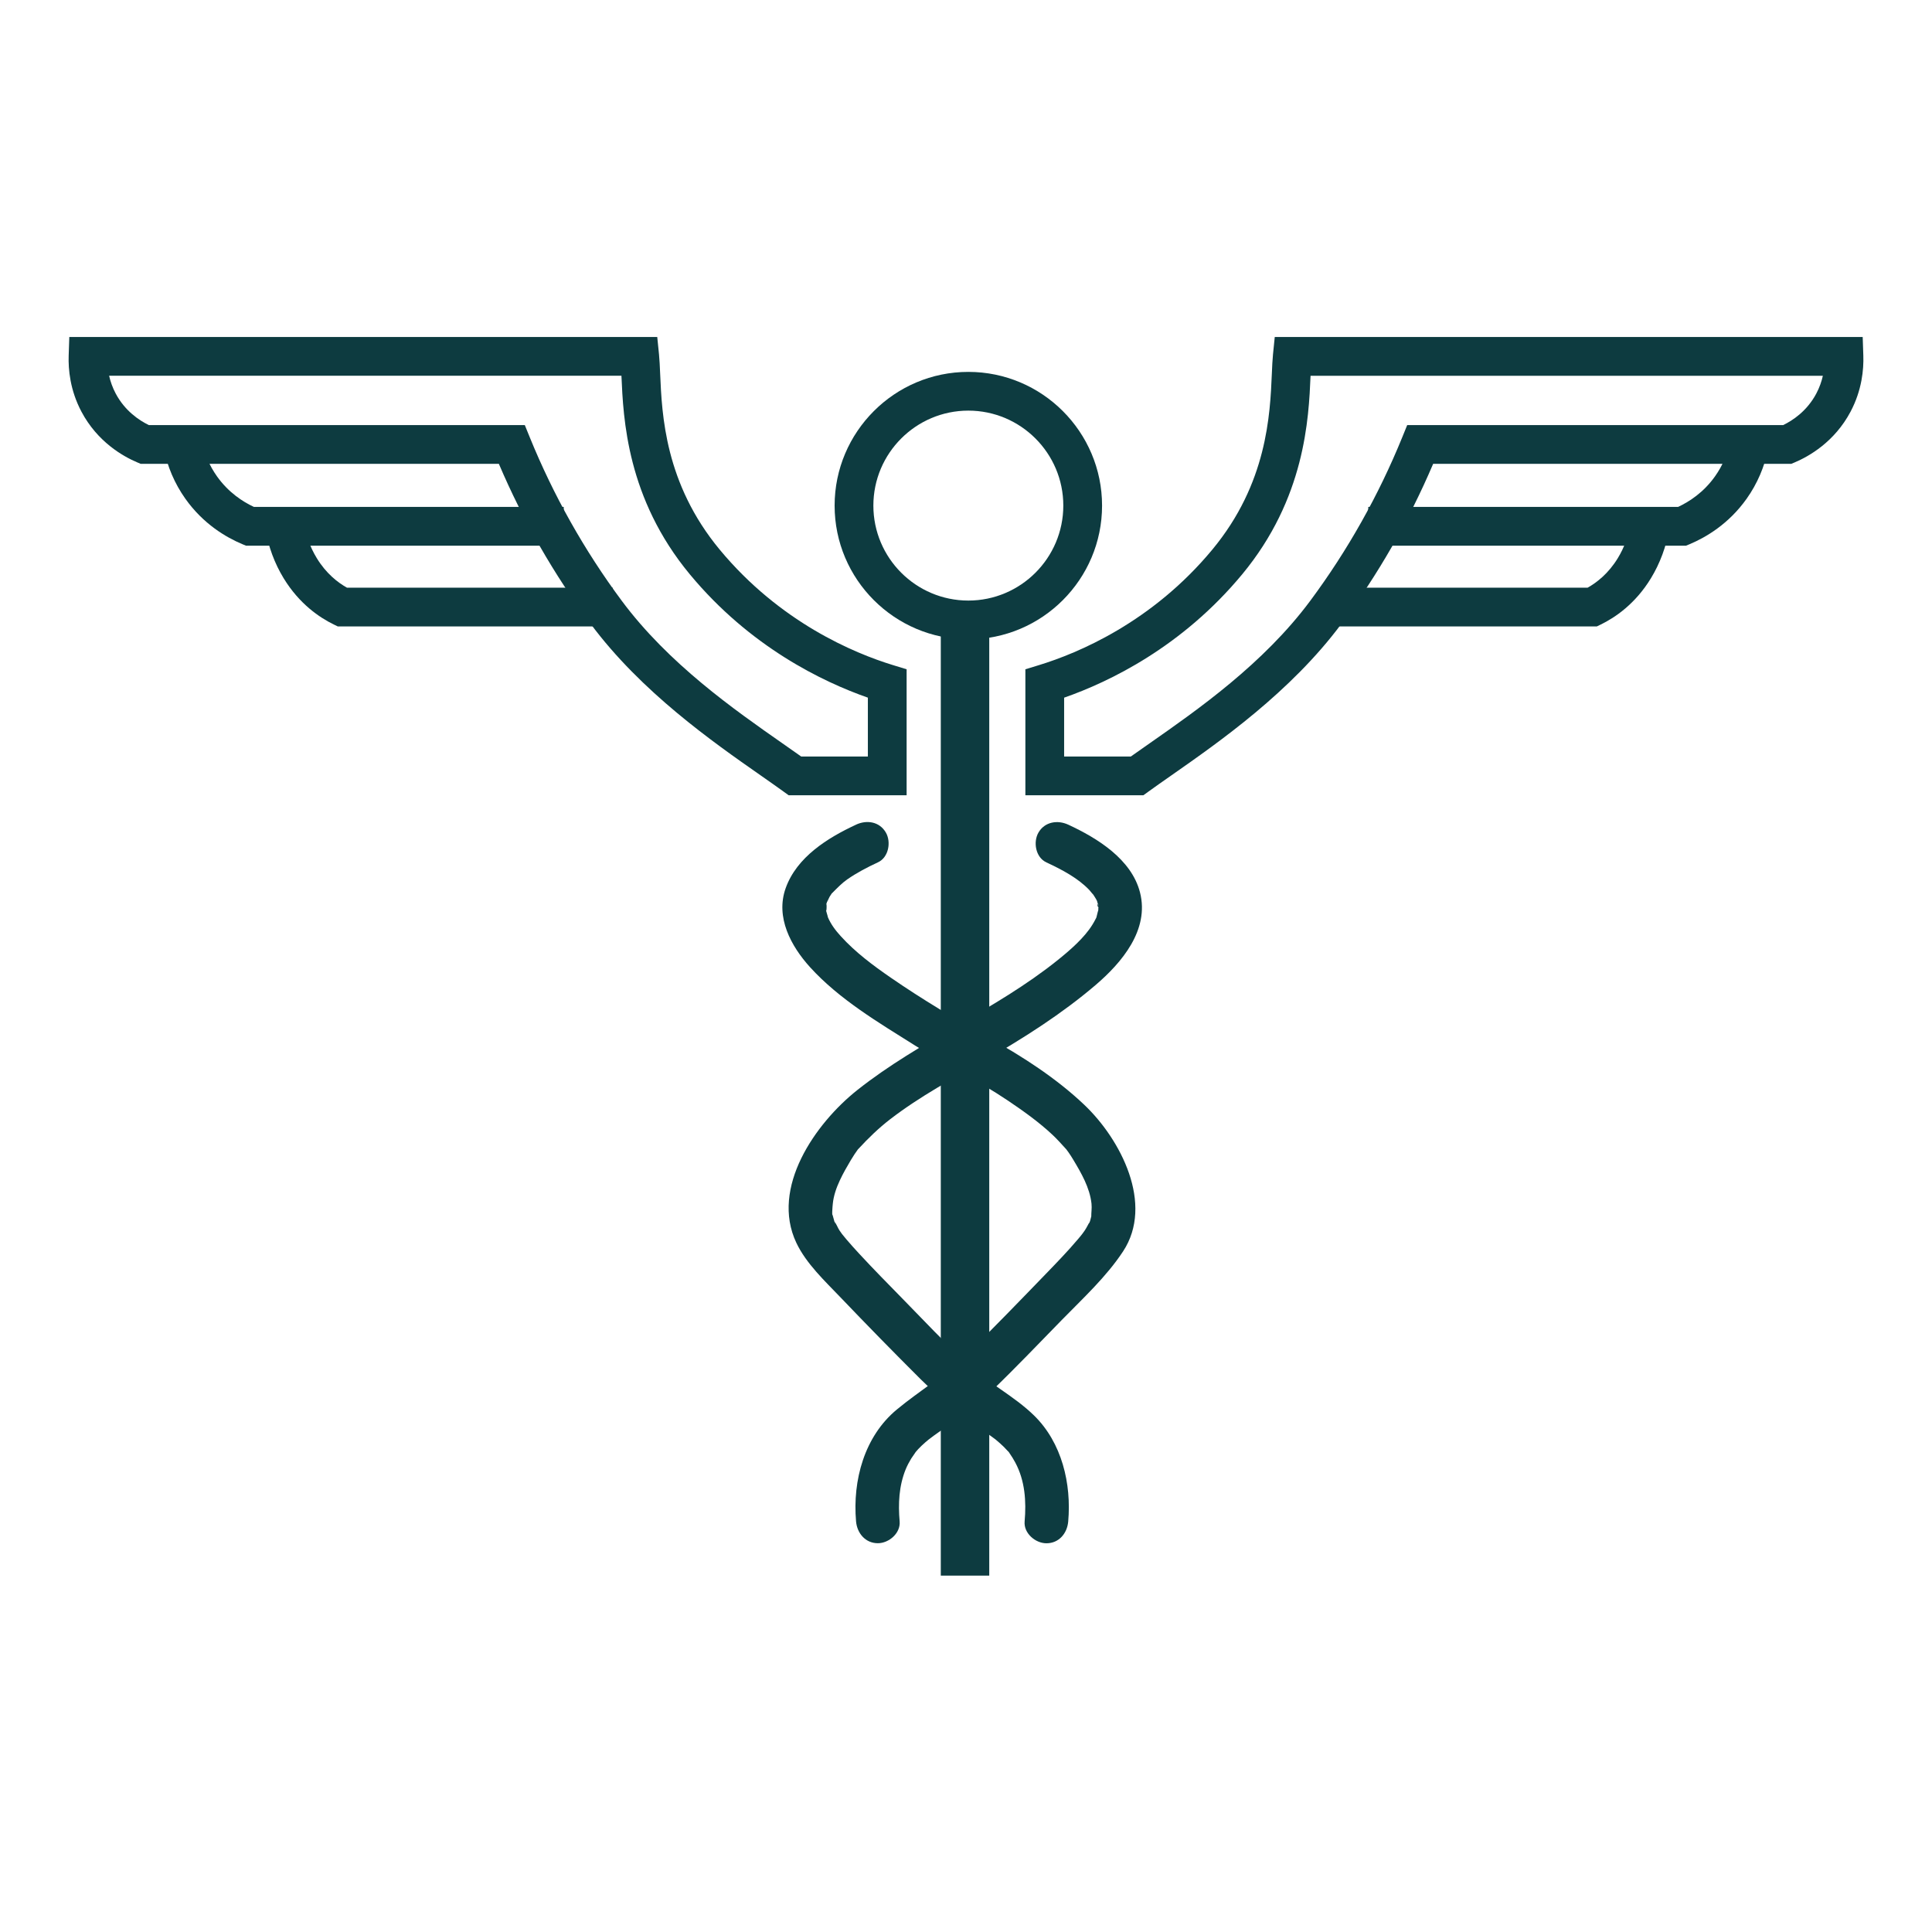 <?xml version="1.0" encoding="UTF-8"?>
<svg id="Layer_1" data-name="Layer 1" xmlns="http://www.w3.org/2000/svg" viewBox="0 0 1008 1008">
  <defs>
    <style>
      .cls-1 {
        fill: #0d3b40;
      }
    </style>
  </defs>
  <g>
    <path class="cls-1" d="M473.02,414.93h-61.54l-2.65-1.92c-3.61-2.61-7.75-5.51-12.14-8.58-24.76-17.3-62.17-43.44-88.54-78.95-19.16-25.79-35.24-53.85-47.87-83.47H73.43l-1.89-.8c-7.26-3.07-20.68-10.6-29.07-26.47-5.93-11.21-6.88-22.04-6.64-29.15l.33-9.77h306.75l.92,9.09c.29,2.87.43,6.22.6,10.1.92,21.4,2.46,57.21,31.05,91.73,31.46,37.96,70.14,54.05,90.39,60.26l7.15,2.19v65.74ZM418.01,394.71h34.79v-30.72c-23.58-8.25-61.49-26.45-92.89-64.35-32.86-39.65-34.71-81.19-35.68-103.6H56.94c.65,2.92,1.72,6.06,3.4,9.24,4.85,9.17,12.35,14.09,17.32,16.5h196.15l2.56,6.3c12.36,30.38,28.51,59.09,48,85.34,24.41,32.87,58.79,56.89,83.89,74.43,3.43,2.4,6.71,4.69,9.75,6.85Z"/>
    <path class="cls-1" d="M294.12,284.7h-165.8l-1.87-.78c-8.4-3.52-20.39-10.49-29.76-23.74-5.58-7.88-9.37-16.73-11.27-26.31l19.83-3.93c1.34,6.77,4.01,13.01,7.94,18.56,5.98,8.44,13.5,13.29,19.29,15.98h161.64v20.22Z"/>
    <path class="cls-1" d="M596.52,414.93h-61.54v-65.74l7.15-2.19c20.26-6.21,58.94-22.3,90.39-60.26,28.6-34.51,30.13-70.33,31.05-91.73.17-3.88.31-7.22.6-10.1l.92-9.09h306.75l.33,9.77c.24,7.11-.71,17.94-6.64,29.15-8.39,15.87-21.82,23.4-29.07,26.47l-1.89.8h-186.84c-12.63,29.63-28.72,57.68-47.87,83.47-26.37,35.51-63.79,61.65-88.54,78.95-4.39,3.07-8.54,5.96-12.14,8.58l-2.65,1.92ZM555.2,394.71h34.79c3.04-2.16,6.32-4.46,9.75-6.85,25.1-17.54,59.48-41.56,83.89-74.43,19.49-26.25,35.64-54.96,48-85.34l2.56-6.3h196.15c4.97-2.41,12.47-7.33,17.32-16.5,1.68-3.18,2.75-6.33,3.4-9.24h-267.29c-.96,22.41-2.82,63.94-35.68,103.6-31.4,37.9-69.31,56.1-92.89,64.35v30.72Z"/>
  </g>
  <path class="cls-1" d="M879.68,284.7h-165.8v-20.22h161.64c5.79-2.7,13.32-7.54,19.29-15.98,3.93-5.54,6.6-11.79,7.94-18.56l19.83,3.93c-1.9,9.58-5.69,18.43-11.27,26.31-9.38,13.24-21.36,20.22-29.76,23.74l-1.87.78Z"/>
  <path class="cls-1" d="M505.22,333.57c-38.47,0-69.77-31.3-69.77-69.77s31.3-69.77,69.77-69.77,69.77,31.3,69.77,69.77-31.3,69.77-69.77,69.77ZM505.22,214.24c-27.32,0-49.55,22.23-49.55,49.55s22.23,49.55,49.55,49.55,49.55-22.23,49.55-49.55-22.23-49.55-49.55-49.55Z"/>
  <rect class="cls-1" x="490.85" y="328.51" width="25.28" height="493.55"/>
  <path class="cls-1" d="M446.6,430.28c-14.84,6.88-30.95,16.93-36.7,33.15-5.37,15.12,2.74,30.17,12.75,41.21,15.23,16.78,35.82,28.92,54.83,40.89,15.86,9.98,32.75,18.16,48.31,28.64,8.17,5.5,16.26,11.25,23.45,18.01,2.45,2.3,4.62,4.79,6.89,7.25,1.42,1.54.21.22-.06-.14.53.7,1.05,1.41,1.55,2.13.8,1.15,1.55,2.33,2.27,3.53,4.24,7.06,8.7,14.72,9.59,23.05.26,2.39-.17,4.74-.13,7.11-.01-.74.65-2.76.01-.48-.21.74-.38,1.51-.58,2.25-.48,1.76-1.14,2,.09.03-1.03,1.65-1.81,3.43-2.9,5.05-.33.49-2.22,3.08-1.24,1.77,1.16-1.54-.51.64-.62.76-.57.69-1.14,1.38-1.72,2.07-5.37,6.35-11.17,12.33-16.94,18.3-13.53,14-27.09,28.02-40.97,41.68-11.18,11-24.52,18.9-36.55,28.85-17,14.06-23.16,37.04-21.29,58.4.54,6.12,4.84,11.37,11.37,11.37,5.74,0,11.91-5.22,11.37-11.37-.81-9.2-.38-18.46,3.13-27.13.8-1.97,1.83-3.87,2.92-5.69.43-.71,3.16-4.45,1.96-3,2.21-2.67,4.76-5,7.45-7.18-1.41,1.14,1.66-1.23,2.2-1.63,1.7-1.24,3.42-2.44,5.14-3.66,4.24-3,8.45-6.03,12.57-9.19,4.5-3.45,8.81-6.93,12.89-10.86,12.4-11.94,24.29-24.43,36.32-36.74,11.03-11.29,23.29-22.56,32.01-35.84,16.2-24.67-1.22-58.36-20.22-76.41-14.57-13.85-32.12-25.16-49.63-34.9-17.59-9.78-34.79-20.05-51.38-31.48-9.27-6.39-18.41-13.2-26.01-21.56-2.75-3.03-5.15-6.08-6.94-10.29.59,1.38-.76-2.79-.9-3.6.45,2.45.57-5.42,0-2.13-.47,2.71.1-.27.25-.84.22-.84.56-1.64.8-2.47-1,3.45.23-.26.94-1.39.27-.44.6-.85.85-1.3,1.23-2.13-1.57,1.48.33-.43,2.9-2.91,5.3-5.4,7.99-7.26,5.04-3.5,10.49-6.34,16.04-8.91s6.97-10.62,4.08-15.56c-3.34-5.72-9.97-6.68-15.56-4.08h0Z"/>
  <path class="cls-1" d="M545.91,449.93c8.49,3.94,16.55,8.28,22.4,14.39.55.57,3.08,3.85,1.48,1.55.73,1.05,1.41,2.1,2.06,3.21.87,1.48.84,2.35.21.15.28.96.61,1.95.91,2.91.12.39.04,1.31.3,1.58-1.49-1.58-.05-3.51-.21-.77-.05.88.01,1.76-.07,2.64.2-2.13-.63,2.01-.88,2.77-.66,1.94,1.22-2.27-.41.97-.54,1.08-1.13,2.13-1.77,3.15-4.2,6.8-11.5,13.16-18.27,18.59-32.55,26.08-71.77,41.79-104.4,67.68-21.89,17.38-45.39,50.95-31.78,79.67,5.15,10.87,14.91,19.97,23.1,28.53,13.75,14.39,27.69,28.62,41.78,42.67,11.1,11.07,23.39,20.04,36.09,29.23.79.57,1.58,1.14,2.36,1.73,1.87,1.41-.72-.67,1.16.93,1.32,1.12,2.63,2.25,3.85,3.47.6.6,1.16,1.25,1.76,1.86,1.8,1.87-.01-.28,1.15,1.38,1.09,1.55,2.08,3.16,2.97,4.82,5.09,9.48,5.81,20.26,4.89,30.78-.54,6.13,5.61,11.37,11.37,11.37,6.6,0,10.84-5.23,11.37-11.37,1.73-19.72-3.28-41.09-17.8-55.28-10.6-10.37-24.28-17.06-35.1-27.2-11.59-10.86-22.51-22.47-33.61-33.82-7.5-7.67-15.05-15.31-22.34-23.19-2.35-2.54-4.67-5.1-6.91-7.74-.85-1-1.67-2.02-2.49-3.04-1.06-1.33,1.52,2.23.14.15-.38-.58-.82-1.13-1.21-1.71-.96-1.42-1.66-3.59-2.79-4.81.52.56.69,2.34.13.18-.22-.83-.46-1.65-.68-2.48-.72-2.79-.51.09-.01.49-.86-.69-.27-6.1-.15-7.35.4-4.17,1.89-8.39,3.66-12.17s3.69-7.1,5.72-10.53c.64-1.08,1.3-2.14,2-3.18.48-.72.99-1.42,1.49-2.13,1.38-1.91-1.34,1.39.47-.57,5.21-5.64,10.56-10.85,16.67-15.55,15.62-12.01,32.73-21.13,49.75-30.9,19.84-11.38,39.81-24.1,57.23-38.96,13.8-11.77,28.27-28.88,23.29-48.39-4.44-17.38-22.3-28.35-37.41-35.36-5.57-2.58-12.26-1.57-15.56,4.08-2.88,4.92-1.52,12.97,4.08,15.56h0Z"/>
  <path class="cls-1" d="M319.69,326.83h-143.47l-2.09-1.02c-7.41-3.6-17.95-10.7-26.12-24.08-4.77-7.81-8-16.55-9.61-25.99l19.93-3.41c1.18,6.91,3.52,13.25,6.94,18.87,4.91,8.05,10.98,12.74,15.75,15.41h138.68v20.22Z"/>
  <path class="cls-1" d="M833.12,326.83h-143.47v-20.22h138.68c4.77-2.67,10.83-7.35,15.75-15.41,3.38-5.54,5.78-12.06,6.94-18.87l19.93,3.41c-1.61,9.44-4.85,18.18-9.62,26-8.16,13.38-18.71,20.48-26.12,24.08l-2.09,1.02Z"/>
</svg>
